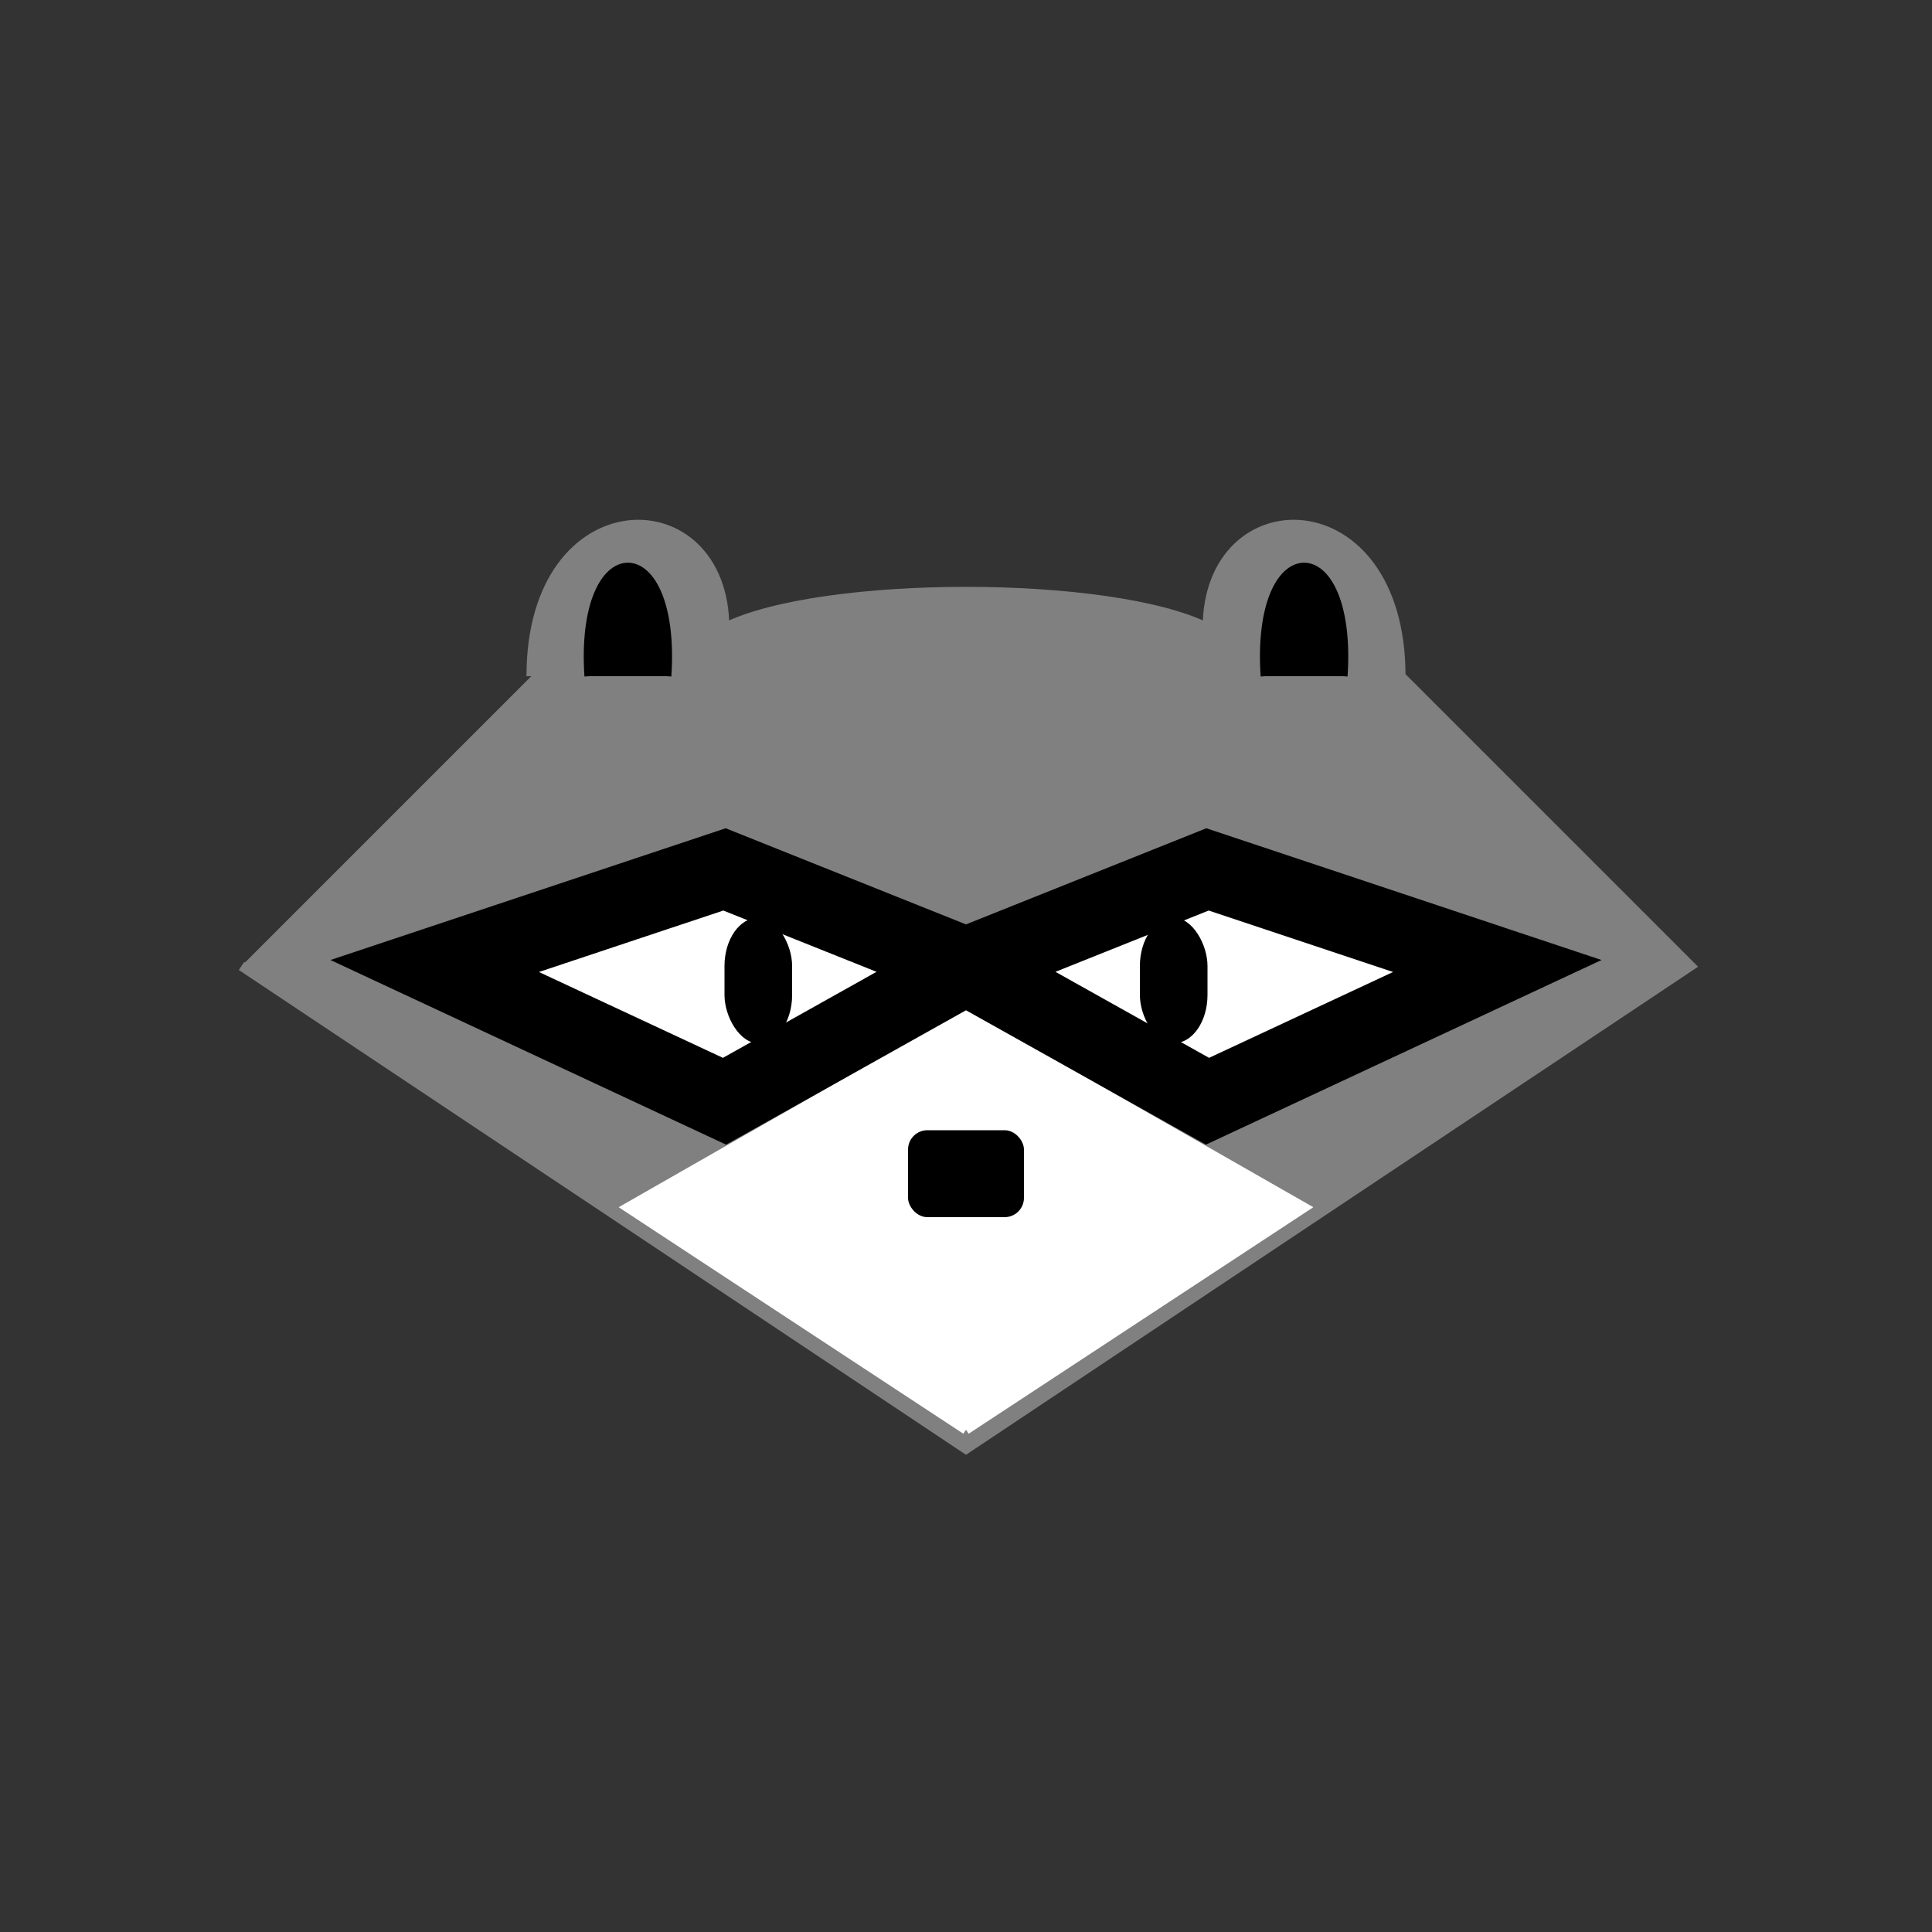 <svg xmlns="http://www.w3.org/2000/svg" width="200" height="200"><rect width="100%" height="100%" fill="#333333" stroke="none"/><path d="m25 100 75 50 75-50-30-30c0-20-20-20-20-5-10-5-40-5-50 0 0-15-20-15-20 5" stroke="gray" fill="gray"/><path d="M131 70c-1-15 9-15 8 0m-78 0c-1-15 9-15 8 0" stroke="#000"/><path d="m100 148 35-23-35-20-35 20 35 23" stroke="#fff" fill="#fff"/><path d="M100 100h0l25 14 30-14-30-10-25 10m0 0h0l-25 14-30-14 30-10 25 10" stroke="#000" stroke-width="4%" stroke-linecap="round" fill="#fff"/><rect x="118" y="95" width="7" height="13" rx="5"/><rect x="75" y="95" width="7" height="13" rx="5"/><rect x="94" y="117" width="12" height="9" rx="2"/></svg>